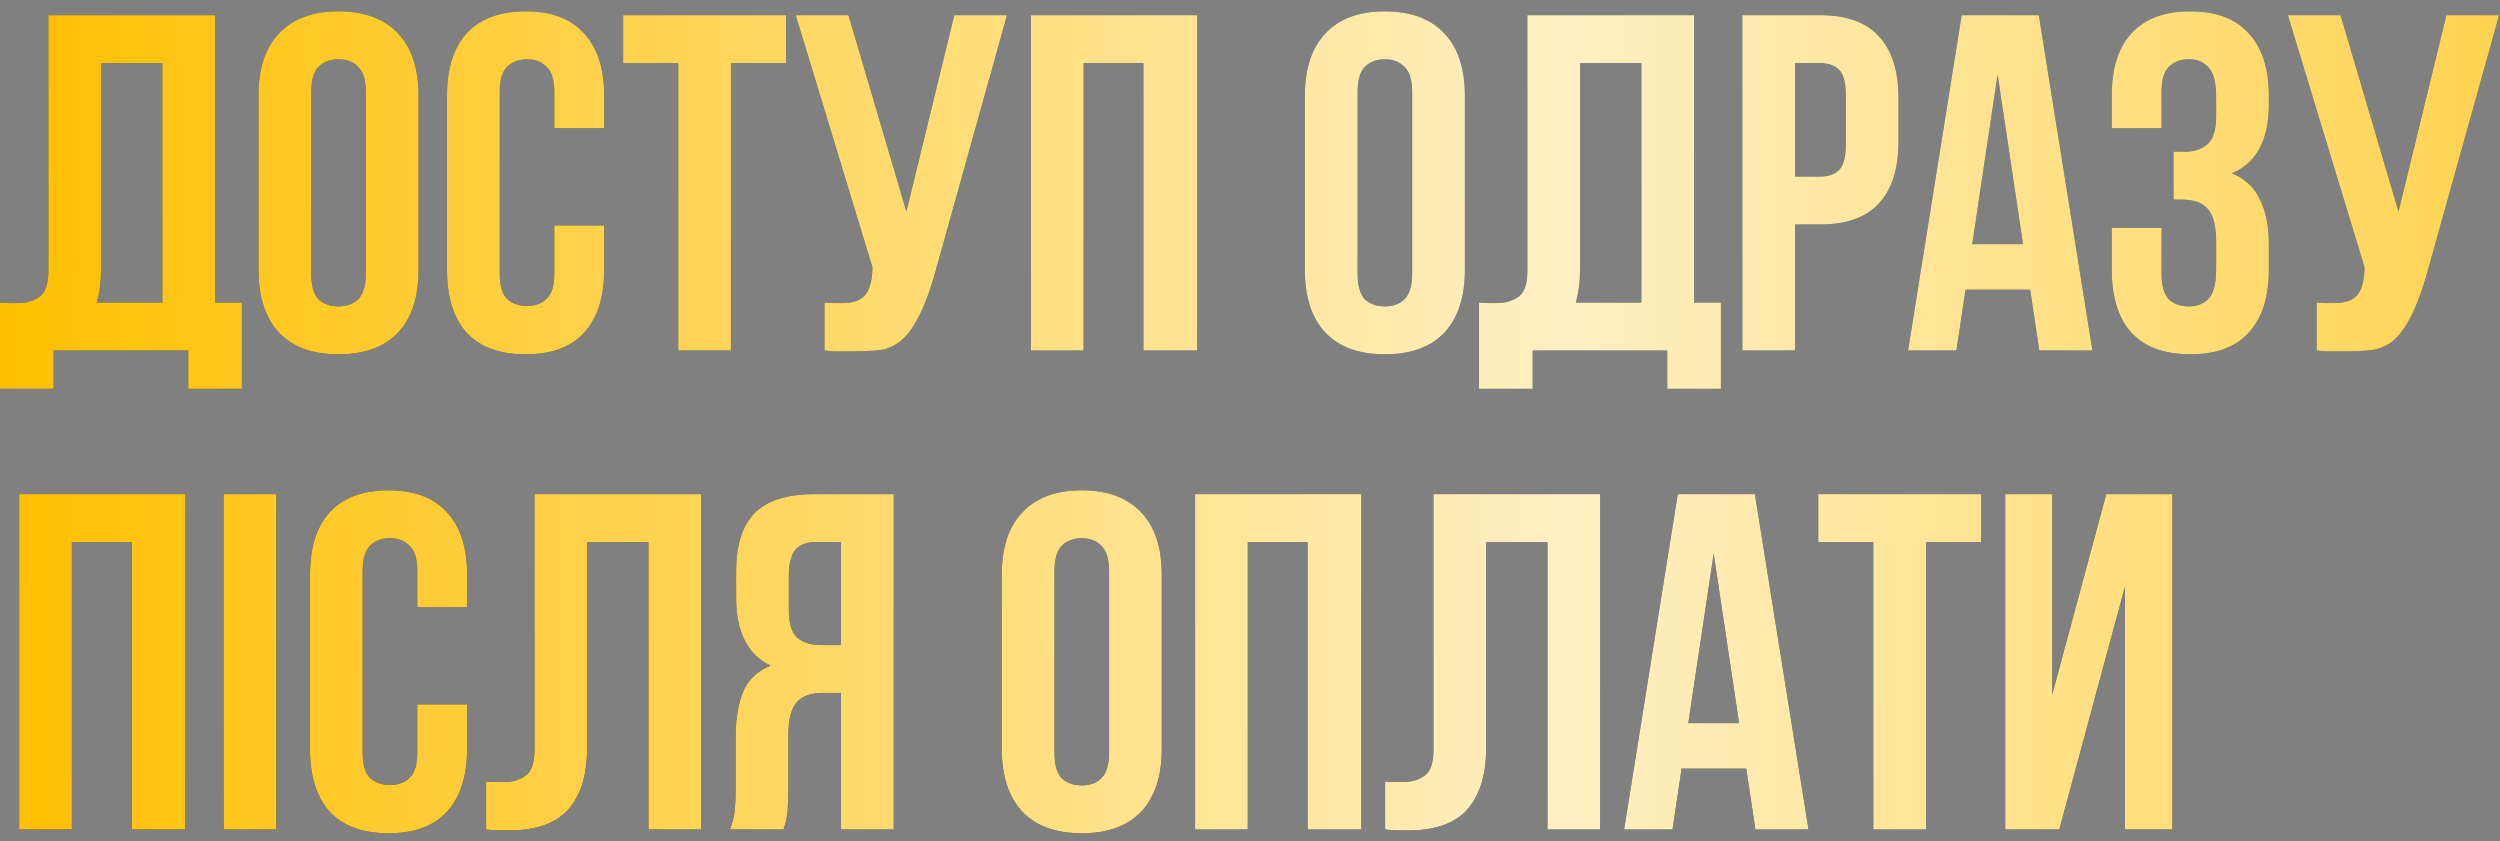 <?xml version="1.0" encoding="UTF-8"?> <svg xmlns="http://www.w3.org/2000/svg" width="214" height="72" viewBox="0 0 214 72" fill="none"><rect x="0" y="0" width="214" height="72" fill="#808080" stroke="none"/><path d="M0 25.9C0.246 25.927 0.506 25.941 0.779 25.941C1.052 25.941 1.312 25.941 1.558 25.941C2.269 25.941 2.87 25.763 3.362 25.408C3.881 25.053 4.141 24.315 4.141 23.194V1.3H18.409V25.9H20.705V33.28H16.113V30H4.592V33.28H0V25.9ZM8.651 22.866C8.651 24.069 8.528 25.08 8.282 25.9H13.899V5.4H8.651V22.866ZM26.64 23.399C26.64 24.438 26.845 25.176 27.255 25.613C27.693 26.023 28.267 26.228 28.977 26.228C29.688 26.228 30.248 26.023 30.658 25.613C31.096 25.176 31.314 24.438 31.314 23.399V7.901C31.314 6.862 31.096 6.138 30.658 5.728C30.248 5.291 29.688 5.072 28.977 5.072C28.267 5.072 27.693 5.291 27.255 5.728C26.845 6.138 26.64 6.862 26.64 7.901V23.399ZM22.13 8.188C22.13 5.865 22.718 4.088 23.893 2.858C25.069 1.601 26.763 0.972 28.977 0.972C31.191 0.972 32.886 1.601 34.061 2.858C35.237 4.088 35.824 5.865 35.824 8.188V23.112C35.824 25.435 35.237 27.226 34.061 28.483C32.886 29.713 31.191 30.328 28.977 30.328C26.763 30.328 25.069 29.713 23.893 28.483C22.718 27.226 22.13 25.435 22.13 23.112V8.188ZM51.714 19.299V23.112C51.714 25.435 51.14 27.226 49.992 28.483C48.871 29.713 47.204 30.328 44.99 30.328C42.776 30.328 41.095 29.713 39.947 28.483C38.827 27.226 38.266 25.435 38.266 23.112V8.188C38.266 5.865 38.827 4.088 39.947 2.858C41.095 1.601 42.776 0.972 44.99 0.972C47.204 0.972 48.871 1.601 49.992 2.858C51.14 4.088 51.714 5.865 51.714 8.188V10.976H47.45V7.901C47.45 6.862 47.231 6.138 46.794 5.728C46.384 5.291 45.824 5.072 45.113 5.072C44.403 5.072 43.828 5.291 43.391 5.728C42.981 6.138 42.776 6.862 42.776 7.901V23.399C42.776 24.438 42.981 25.162 43.391 25.572C43.828 25.982 44.403 26.187 45.113 26.187C45.824 26.187 46.384 25.982 46.794 25.572C47.231 25.162 47.45 24.438 47.45 23.399V19.299H51.714ZM53.342 1.3H67.282V5.4H62.567V30H58.057V5.4H53.342V1.3ZM70.576 25.9C70.822 25.927 71.082 25.941 71.355 25.941C71.628 25.941 71.888 25.941 72.134 25.941C72.489 25.941 72.817 25.9 73.118 25.818C73.446 25.736 73.719 25.586 73.938 25.367C74.184 25.148 74.362 24.834 74.471 24.424C74.608 24.014 74.676 23.495 74.676 22.866L68.116 1.3H72.626L77.587 18.11L81.687 1.3H86.197L80.293 22.456C79.774 24.424 79.241 25.941 78.694 27.007C78.175 28.046 77.614 28.797 77.013 29.262C76.412 29.699 75.756 29.945 75.045 30C74.362 30.055 73.596 30.082 72.749 30.082C72.339 30.082 71.97 30.082 71.642 30.082C71.314 30.082 70.959 30.055 70.576 30V25.9ZM92.754 30H88.245V1.3H102.471V30H97.879V5.4H92.754V30ZM116.208 23.399C116.208 24.438 116.413 25.176 116.823 25.613C117.26 26.023 117.834 26.228 118.545 26.228C119.255 26.228 119.816 26.023 120.226 25.613C120.663 25.176 120.882 24.438 120.882 23.399V7.901C120.882 6.862 120.663 6.138 120.226 5.728C119.816 5.291 119.255 5.072 118.545 5.072C117.834 5.072 117.26 5.291 116.823 5.728C116.413 6.138 116.208 6.862 116.208 7.901V23.399ZM111.698 8.188C111.698 5.865 112.285 4.088 113.461 2.858C114.636 1.601 116.331 0.972 118.545 0.972C120.759 0.972 122.453 1.601 123.629 2.858C124.804 4.088 125.392 5.865 125.392 8.188V23.112C125.392 25.435 124.804 27.226 123.629 28.483C122.453 29.713 120.759 30.328 118.545 30.328C116.331 30.328 114.636 29.713 113.461 28.483C112.285 27.226 111.698 25.435 111.698 23.112V8.188ZM126.604 25.9C126.85 25.927 127.109 25.941 127.383 25.941C127.656 25.941 127.916 25.941 128.162 25.941C128.872 25.941 129.474 25.763 129.966 25.408C130.485 25.053 130.745 24.315 130.745 23.194V1.3H145.013V25.9H147.309V33.28H142.717V30H131.196V33.28H126.604V25.9ZM135.255 22.866C135.255 24.069 135.132 25.08 134.886 25.9H140.503V5.4H135.255V22.866ZM155.786 1.3C158.055 1.3 159.736 1.901 160.829 3.104C161.95 4.307 162.51 6.07 162.51 8.393V12.124C162.51 14.447 161.95 16.21 160.829 17.413C159.736 18.616 158.055 19.217 155.786 19.217H153.654V30H149.144V1.3H155.786ZM153.654 5.4V15.117H155.786C156.497 15.117 157.043 14.926 157.426 14.543C157.809 14.16 158 13.45 158 12.411V8.106C158 7.067 157.809 6.357 157.426 5.974C157.043 5.591 156.497 5.4 155.786 5.4H153.654ZM179.114 30H174.563L173.784 24.793H168.249L167.47 30H163.329L167.921 1.3H174.522L179.114 30ZM168.823 20.898H173.169L170.996 6.384L168.823 20.898ZM189.703 8.352C189.703 7.067 189.484 6.206 189.047 5.769C188.637 5.304 188.077 5.072 187.366 5.072C186.655 5.072 186.081 5.291 185.644 5.728C185.234 6.138 185.029 6.862 185.029 7.901V10.976H180.765V8.188C180.765 5.865 181.325 4.088 182.446 2.858C183.594 1.601 185.275 0.972 187.489 0.972C189.703 0.972 191.37 1.601 192.491 2.858C193.639 4.088 194.213 5.865 194.213 8.188V8.926C194.213 11.987 193.161 13.955 191.056 14.83C192.204 15.322 193.01 16.087 193.475 17.126C193.967 18.137 194.213 19.381 194.213 20.857V23.112C194.213 25.435 193.639 27.226 192.491 28.483C191.37 29.713 189.703 30.328 187.489 30.328C185.275 30.328 183.594 29.713 182.446 28.483C181.325 27.226 180.765 25.435 180.765 23.112V19.504H185.029V23.399C185.029 24.438 185.234 25.176 185.644 25.613C186.081 26.023 186.655 26.228 187.366 26.228C188.077 26.228 188.637 26.009 189.047 25.572C189.484 25.135 189.703 24.274 189.703 22.989V20.734C189.703 19.395 189.471 18.452 189.006 17.905C188.541 17.358 187.79 17.085 186.751 17.085H186.054V12.985H186.997C187.844 12.985 188.5 12.766 188.965 12.329C189.457 11.892 189.703 11.099 189.703 9.951V8.352ZM198.301 25.9C198.547 25.927 198.806 25.941 199.08 25.941C199.353 25.941 199.613 25.941 199.859 25.941C200.214 25.941 200.542 25.9 200.843 25.818C201.171 25.736 201.444 25.586 201.663 25.367C201.909 25.148 202.086 24.834 202.196 24.424C202.332 24.014 202.401 23.495 202.401 22.866L195.841 1.3H200.351L205.312 18.11L209.412 1.3H213.922L208.018 22.456C207.498 24.424 206.965 25.941 206.419 27.007C205.899 28.046 205.339 28.797 204.738 29.262C204.136 29.699 203.48 29.945 202.77 30C202.086 30.055 201.321 30.082 200.474 30.082C200.064 30.082 199.695 30.082 199.367 30.082C199.039 30.082 198.683 30.055 198.301 30V25.9ZM6.15 71H1.64V42.3H15.867V71H11.275V46.4H6.15V71ZM19.137 42.3H23.647V71H19.137V42.3ZM39.983 60.299V64.112C39.983 66.435 39.409 68.226 38.261 69.483C37.14 70.713 35.473 71.328 33.259 71.328C31.045 71.328 29.364 70.713 28.216 69.483C27.095 68.226 26.535 66.435 26.535 64.112V49.188C26.535 46.865 27.095 45.088 28.216 43.858C29.364 42.601 31.045 41.972 33.259 41.972C35.473 41.972 37.14 42.601 38.261 43.858C39.409 45.088 39.983 46.865 39.983 49.188V51.976H35.719V48.901C35.719 47.862 35.5 47.138 35.063 46.728C34.653 46.291 34.092 46.072 33.382 46.072C32.671 46.072 32.097 46.291 31.66 46.728C31.25 47.138 31.045 47.862 31.045 48.901V64.399C31.045 65.438 31.25 66.162 31.66 66.572C32.097 66.982 32.671 67.187 33.382 67.187C34.092 67.187 34.653 66.982 35.063 66.572C35.5 66.162 35.719 65.438 35.719 64.399V60.299H39.983ZM55.509 46.4H50.261V63.866C50.261 65.315 50.084 66.504 49.728 67.433C49.373 68.362 48.895 69.1 48.293 69.647C47.692 70.166 46.995 70.535 46.202 70.754C45.437 70.973 44.63 71.082 43.783 71.082C43.373 71.082 43.004 71.082 42.676 71.082C42.348 71.082 41.993 71.055 41.61 71V66.9C41.856 66.927 42.116 66.941 42.389 66.941C42.663 66.941 42.922 66.941 43.168 66.941C43.879 66.941 44.48 66.763 44.972 66.408C45.492 66.053 45.751 65.315 45.751 64.194V42.3H60.019V71H55.509V46.4ZM69.819 46.4C69.026 46.4 68.439 46.632 68.056 47.097C67.701 47.562 67.523 48.313 67.523 49.352V52.181C67.523 53.329 67.755 54.122 68.22 54.559C68.712 54.996 69.382 55.215 70.229 55.215H71.992V46.4H69.819ZM62.48 71C62.699 70.453 62.836 69.92 62.89 69.401C62.945 68.854 62.972 68.226 62.972 67.515V63.087C62.972 61.584 63.177 60.313 63.587 59.274C64.025 58.208 64.817 57.443 65.965 56.978C63.997 56.049 63.013 54.108 63.013 51.156V48.901C63.013 46.687 63.532 45.033 64.571 43.94C65.637 42.847 67.346 42.3 69.696 42.3H76.502V71H71.992V59.315H70.434C69.395 59.315 68.644 59.588 68.179 60.135C67.715 60.682 67.482 61.625 67.482 62.964V67.474C67.482 68.048 67.469 68.526 67.441 68.909C67.441 69.292 67.414 69.606 67.359 69.852C67.332 70.098 67.291 70.303 67.236 70.467C67.181 70.631 67.127 70.809 67.072 71H62.48ZM90.263 64.399C90.263 65.438 90.468 66.176 90.877 66.613C91.315 67.023 91.889 67.228 92.6 67.228C93.31 67.228 93.871 67.023 94.281 66.613C94.718 66.176 94.936 65.438 94.936 64.399V48.901C94.936 47.862 94.718 47.138 94.281 46.728C93.871 46.291 93.31 46.072 92.6 46.072C91.889 46.072 91.315 46.291 90.877 46.728C90.468 47.138 90.263 47.862 90.263 48.901V64.399ZM85.752 49.188C85.752 46.865 86.34 45.088 87.516 43.858C88.691 42.601 90.385 41.972 92.6 41.972C94.814 41.972 96.508 42.601 97.683 43.858C98.859 45.088 99.447 46.865 99.447 49.188V64.112C99.447 66.435 98.859 68.226 97.683 69.483C96.508 70.713 94.814 71.328 92.6 71.328C90.385 71.328 88.691 70.713 87.516 69.483C86.34 68.226 85.752 66.435 85.752 64.112V49.188ZM106.808 71H102.298V42.3H116.525V71H111.933V46.4H106.808V71ZM132.464 46.4H127.216V63.866C127.216 65.315 127.039 66.504 126.683 67.433C126.328 68.362 125.85 69.1 125.248 69.647C124.647 70.166 123.95 70.535 123.157 70.754C122.392 70.973 121.586 71.082 120.738 71.082C120.328 71.082 119.959 71.082 119.631 71.082C119.303 71.082 118.948 71.055 118.565 71V66.9C118.811 66.927 119.071 66.941 119.344 66.941C119.618 66.941 119.877 66.941 120.123 66.941C120.834 66.941 121.435 66.763 121.927 66.408C122.447 66.053 122.706 65.315 122.706 64.194V42.3H136.974V71H132.464V46.4ZM154.81 71H150.259L149.48 65.793H143.945L143.166 71H139.025L143.617 42.3H150.218L154.81 71ZM144.519 61.898H148.865L146.692 47.384L144.519 61.898ZM155.641 42.3H169.581V46.4H164.866V71H160.356V46.4H155.641V42.3ZM176.279 71H171.646V42.3H175.664V59.479L180.297 42.3H185.955V71H181.896V50.213L176.279 71Z" fill="url(#paint0_linear_5856_5889)"></path><path d="M0 25.9C0.246 25.927 0.506 25.941 0.779 25.941C1.052 25.941 1.312 25.941 1.558 25.941C2.269 25.941 2.87 25.763 3.362 25.408C3.881 25.053 4.141 24.315 4.141 23.194V1.3H18.409V25.9H20.705V33.28H16.113V30H4.592V33.28H0V25.9ZM8.651 22.866C8.651 24.069 8.528 25.08 8.282 25.9H13.899V5.4H8.651V22.866ZM26.64 23.399C26.64 24.438 26.845 25.176 27.255 25.613C27.693 26.023 28.267 26.228 28.977 26.228C29.688 26.228 30.248 26.023 30.658 25.613C31.096 25.176 31.314 24.438 31.314 23.399V7.901C31.314 6.862 31.096 6.138 30.658 5.728C30.248 5.291 29.688 5.072 28.977 5.072C28.267 5.072 27.693 5.291 27.255 5.728C26.845 6.138 26.64 6.862 26.64 7.901V23.399ZM22.13 8.188C22.13 5.865 22.718 4.088 23.893 2.858C25.069 1.601 26.763 0.972 28.977 0.972C31.191 0.972 32.886 1.601 34.061 2.858C35.237 4.088 35.824 5.865 35.824 8.188V23.112C35.824 25.435 35.237 27.226 34.061 28.483C32.886 29.713 31.191 30.328 28.977 30.328C26.763 30.328 25.069 29.713 23.893 28.483C22.718 27.226 22.13 25.435 22.13 23.112V8.188ZM51.714 19.299V23.112C51.714 25.435 51.14 27.226 49.992 28.483C48.871 29.713 47.204 30.328 44.99 30.328C42.776 30.328 41.095 29.713 39.947 28.483C38.827 27.226 38.266 25.435 38.266 23.112V8.188C38.266 5.865 38.827 4.088 39.947 2.858C41.095 1.601 42.776 0.972 44.99 0.972C47.204 0.972 48.871 1.601 49.992 2.858C51.14 4.088 51.714 5.865 51.714 8.188V10.976H47.45V7.901C47.45 6.862 47.231 6.138 46.794 5.728C46.384 5.291 45.824 5.072 45.113 5.072C44.403 5.072 43.828 5.291 43.391 5.728C42.981 6.138 42.776 6.862 42.776 7.901V23.399C42.776 24.438 42.981 25.162 43.391 25.572C43.828 25.982 44.403 26.187 45.113 26.187C45.824 26.187 46.384 25.982 46.794 25.572C47.231 25.162 47.45 24.438 47.45 23.399V19.299H51.714ZM53.342 1.3H67.282V5.4H62.567V30H58.057V5.4H53.342V1.3ZM70.576 25.9C70.822 25.927 71.082 25.941 71.355 25.941C71.628 25.941 71.888 25.941 72.134 25.941C72.489 25.941 72.817 25.9 73.118 25.818C73.446 25.736 73.719 25.586 73.938 25.367C74.184 25.148 74.362 24.834 74.471 24.424C74.608 24.014 74.676 23.495 74.676 22.866L68.116 1.3H72.626L77.587 18.11L81.687 1.3H86.197L80.293 22.456C79.774 24.424 79.241 25.941 78.694 27.007C78.175 28.046 77.614 28.797 77.013 29.262C76.412 29.699 75.756 29.945 75.045 30C74.362 30.055 73.596 30.082 72.749 30.082C72.339 30.082 71.97 30.082 71.642 30.082C71.314 30.082 70.959 30.055 70.576 30V25.9ZM92.754 30H88.245V1.3H102.471V30H97.879V5.4H92.754V30ZM116.208 23.399C116.208 24.438 116.413 25.176 116.823 25.613C117.26 26.023 117.834 26.228 118.545 26.228C119.255 26.228 119.816 26.023 120.226 25.613C120.663 25.176 120.882 24.438 120.882 23.399V7.901C120.882 6.862 120.663 6.138 120.226 5.728C119.816 5.291 119.255 5.072 118.545 5.072C117.834 5.072 117.26 5.291 116.823 5.728C116.413 6.138 116.208 6.862 116.208 7.901V23.399ZM111.698 8.188C111.698 5.865 112.285 4.088 113.461 2.858C114.636 1.601 116.331 0.972 118.545 0.972C120.759 0.972 122.453 1.601 123.629 2.858C124.804 4.088 125.392 5.865 125.392 8.188V23.112C125.392 25.435 124.804 27.226 123.629 28.483C122.453 29.713 120.759 30.328 118.545 30.328C116.331 30.328 114.636 29.713 113.461 28.483C112.285 27.226 111.698 25.435 111.698 23.112V8.188ZM126.604 25.9C126.85 25.927 127.109 25.941 127.383 25.941C127.656 25.941 127.916 25.941 128.162 25.941C128.872 25.941 129.474 25.763 129.966 25.408C130.485 25.053 130.745 24.315 130.745 23.194V1.3H145.013V25.9H147.309V33.28H142.717V30H131.196V33.28H126.604V25.9ZM135.255 22.866C135.255 24.069 135.132 25.08 134.886 25.9H140.503V5.4H135.255V22.866ZM155.786 1.3C158.055 1.3 159.736 1.901 160.829 3.104C161.95 4.307 162.51 6.07 162.51 8.393V12.124C162.51 14.447 161.95 16.21 160.829 17.413C159.736 18.616 158.055 19.217 155.786 19.217H153.654V30H149.144V1.3H155.786ZM153.654 5.4V15.117H155.786C156.497 15.117 157.043 14.926 157.426 14.543C157.809 14.16 158 13.45 158 12.411V8.106C158 7.067 157.809 6.357 157.426 5.974C157.043 5.591 156.497 5.4 155.786 5.4H153.654ZM179.114 30H174.563L173.784 24.793H168.249L167.47 30H163.329L167.921 1.3H174.522L179.114 30ZM168.823 20.898H173.169L170.996 6.384L168.823 20.898ZM189.703 8.352C189.703 7.067 189.484 6.206 189.047 5.769C188.637 5.304 188.077 5.072 187.366 5.072C186.655 5.072 186.081 5.291 185.644 5.728C185.234 6.138 185.029 6.862 185.029 7.901V10.976H180.765V8.188C180.765 5.865 181.325 4.088 182.446 2.858C183.594 1.601 185.275 0.972 187.489 0.972C189.703 0.972 191.37 1.601 192.491 2.858C193.639 4.088 194.213 5.865 194.213 8.188V8.926C194.213 11.987 193.161 13.955 191.056 14.83C192.204 15.322 193.01 16.087 193.475 17.126C193.967 18.137 194.213 19.381 194.213 20.857V23.112C194.213 25.435 193.639 27.226 192.491 28.483C191.37 29.713 189.703 30.328 187.489 30.328C185.275 30.328 183.594 29.713 182.446 28.483C181.325 27.226 180.765 25.435 180.765 23.112V19.504H185.029V23.399C185.029 24.438 185.234 25.176 185.644 25.613C186.081 26.023 186.655 26.228 187.366 26.228C188.077 26.228 188.637 26.009 189.047 25.572C189.484 25.135 189.703 24.274 189.703 22.989V20.734C189.703 19.395 189.471 18.452 189.006 17.905C188.541 17.358 187.79 17.085 186.751 17.085H186.054V12.985H186.997C187.844 12.985 188.5 12.766 188.965 12.329C189.457 11.892 189.703 11.099 189.703 9.951V8.352ZM198.301 25.9C198.547 25.927 198.806 25.941 199.08 25.941C199.353 25.941 199.613 25.941 199.859 25.941C200.214 25.941 200.542 25.9 200.843 25.818C201.171 25.736 201.444 25.586 201.663 25.367C201.909 25.148 202.086 24.834 202.196 24.424C202.332 24.014 202.401 23.495 202.401 22.866L195.841 1.3H200.351L205.312 18.11L209.412 1.3H213.922L208.018 22.456C207.498 24.424 206.965 25.941 206.419 27.007C205.899 28.046 205.339 28.797 204.738 29.262C204.136 29.699 203.48 29.945 202.77 30C202.086 30.055 201.321 30.082 200.474 30.082C200.064 30.082 199.695 30.082 199.367 30.082C199.039 30.082 198.683 30.055 198.301 30V25.9ZM6.15 71H1.64V42.3H15.867V71H11.275V46.4H6.15V71ZM19.137 42.3H23.647V71H19.137V42.3ZM39.983 60.299V64.112C39.983 66.435 39.409 68.226 38.261 69.483C37.14 70.713 35.473 71.328 33.259 71.328C31.045 71.328 29.364 70.713 28.216 69.483C27.095 68.226 26.535 66.435 26.535 64.112V49.188C26.535 46.865 27.095 45.088 28.216 43.858C29.364 42.601 31.045 41.972 33.259 41.972C35.473 41.972 37.14 42.601 38.261 43.858C39.409 45.088 39.983 46.865 39.983 49.188V51.976H35.719V48.901C35.719 47.862 35.5 47.138 35.063 46.728C34.653 46.291 34.092 46.072 33.382 46.072C32.671 46.072 32.097 46.291 31.66 46.728C31.25 47.138 31.045 47.862 31.045 48.901V64.399C31.045 65.438 31.25 66.162 31.66 66.572C32.097 66.982 32.671 67.187 33.382 67.187C34.092 67.187 34.653 66.982 35.063 66.572C35.5 66.162 35.719 65.438 35.719 64.399V60.299H39.983ZM55.509 46.4H50.261V63.866C50.261 65.315 50.084 66.504 49.728 67.433C49.373 68.362 48.895 69.1 48.293 69.647C47.692 70.166 46.995 70.535 46.202 70.754C45.437 70.973 44.63 71.082 43.783 71.082C43.373 71.082 43.004 71.082 42.676 71.082C42.348 71.082 41.993 71.055 41.61 71V66.9C41.856 66.927 42.116 66.941 42.389 66.941C42.663 66.941 42.922 66.941 43.168 66.941C43.879 66.941 44.48 66.763 44.972 66.408C45.492 66.053 45.751 65.315 45.751 64.194V42.3H60.019V71H55.509V46.4ZM69.819 46.4C69.026 46.4 68.439 46.632 68.056 47.097C67.701 47.562 67.523 48.313 67.523 49.352V52.181C67.523 53.329 67.755 54.122 68.22 54.559C68.712 54.996 69.382 55.215 70.229 55.215H71.992V46.4H69.819ZM62.48 71C62.699 70.453 62.836 69.92 62.89 69.401C62.945 68.854 62.972 68.226 62.972 67.515V63.087C62.972 61.584 63.177 60.313 63.587 59.274C64.025 58.208 64.817 57.443 65.965 56.978C63.997 56.049 63.013 54.108 63.013 51.156V48.901C63.013 46.687 63.532 45.033 64.571 43.94C65.637 42.847 67.346 42.3 69.696 42.3H76.502V71H71.992V59.315H70.434C69.395 59.315 68.644 59.588 68.179 60.135C67.715 60.682 67.482 61.625 67.482 62.964V67.474C67.482 68.048 67.469 68.526 67.441 68.909C67.441 69.292 67.414 69.606 67.359 69.852C67.332 70.098 67.291 70.303 67.236 70.467C67.181 70.631 67.127 70.809 67.072 71H62.48ZM90.263 64.399C90.263 65.438 90.468 66.176 90.877 66.613C91.315 67.023 91.889 67.228 92.6 67.228C93.31 67.228 93.871 67.023 94.281 66.613C94.718 66.176 94.936 65.438 94.936 64.399V48.901C94.936 47.862 94.718 47.138 94.281 46.728C93.871 46.291 93.31 46.072 92.6 46.072C91.889 46.072 91.315 46.291 90.877 46.728C90.468 47.138 90.263 47.862 90.263 48.901V64.399ZM85.752 49.188C85.752 46.865 86.34 45.088 87.516 43.858C88.691 42.601 90.385 41.972 92.6 41.972C94.814 41.972 96.508 42.601 97.683 43.858C98.859 45.088 99.447 46.865 99.447 49.188V64.112C99.447 66.435 98.859 68.226 97.683 69.483C96.508 70.713 94.814 71.328 92.6 71.328C90.385 71.328 88.691 70.713 87.516 69.483C86.34 68.226 85.752 66.435 85.752 64.112V49.188ZM106.808 71H102.298V42.3H116.525V71H111.933V46.4H106.808V71ZM132.464 46.4H127.216V63.866C127.216 65.315 127.039 66.504 126.683 67.433C126.328 68.362 125.85 69.1 125.248 69.647C124.647 70.166 123.95 70.535 123.157 70.754C122.392 70.973 121.586 71.082 120.738 71.082C120.328 71.082 119.959 71.082 119.631 71.082C119.303 71.082 118.948 71.055 118.565 71V66.9C118.811 66.927 119.071 66.941 119.344 66.941C119.618 66.941 119.877 66.941 120.123 66.941C120.834 66.941 121.435 66.763 121.927 66.408C122.447 66.053 122.706 65.315 122.706 64.194V42.3H136.974V71H132.464V46.4ZM154.81 71H150.259L149.48 65.793H143.945L143.166 71H139.025L143.617 42.3H150.218L154.81 71ZM144.519 61.898H148.865L146.692 47.384L144.519 61.898ZM155.641 42.3H169.581V46.4H164.866V71H160.356V46.4H155.641V42.3ZM176.279 71H171.646V42.3H175.664V59.479L180.297 42.3H185.955V71H181.896V50.213L176.279 71Z" fill="url(#paint1_linear_5856_5889)"></path><defs><linearGradient id="paint0_linear_5856_5889" x1="134.5" y1="117.607" x2="134.5" y2="-1" gradientUnits="userSpaceOnUse"><stop></stop><stop offset="1" stop-color="#215074"></stop></linearGradient><linearGradient id="paint1_linear_5856_5889" x1="0" y1="40" x2="269" y2="40" gradientUnits="userSpaceOnUse"><stop stop-color="#FFBF00"></stop><stop offset="0.5" stop-color="#FFF0C4"></stop><stop offset="1" stop-color="#FFBF00"></stop></linearGradient></defs></svg> 